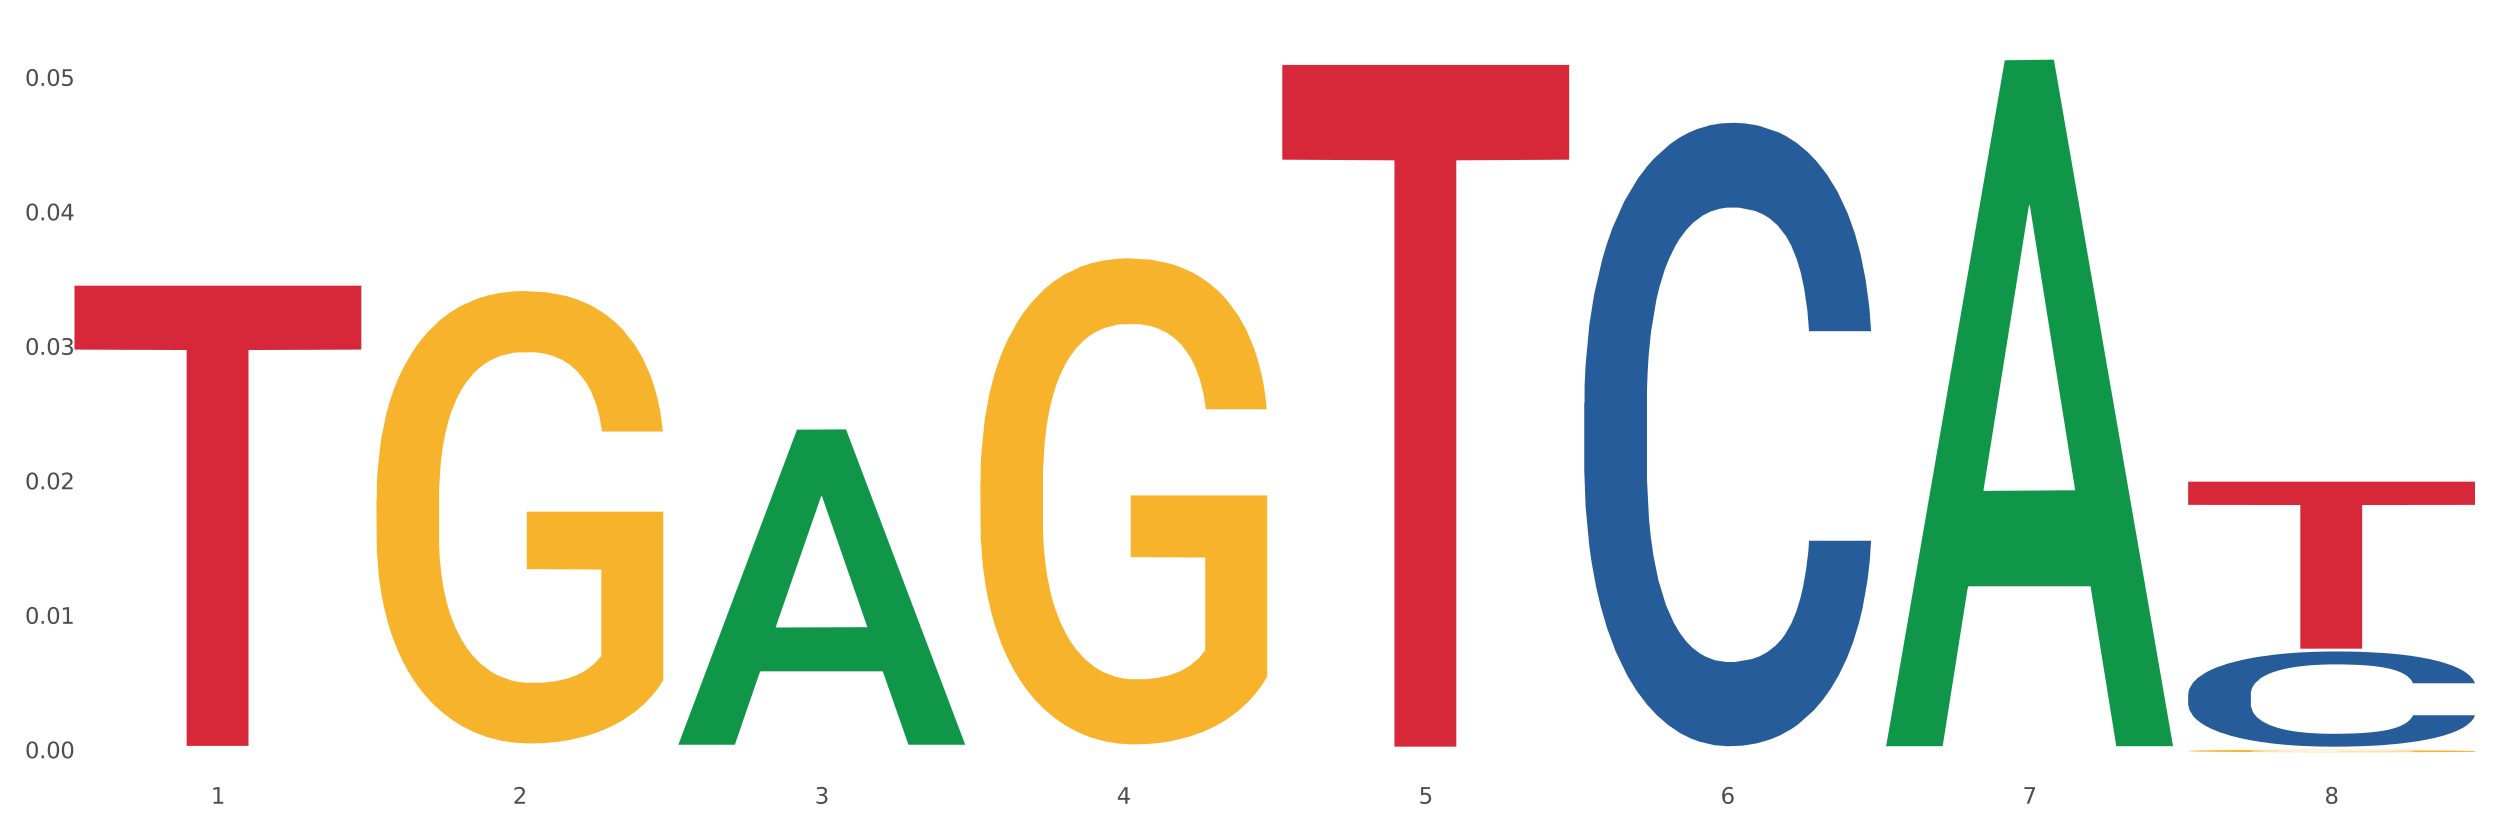 <?xml version="1.0" encoding="utf-8" standalone="no"?>
<!DOCTYPE svg PUBLIC "-//W3C//DTD SVG 1.1//EN"
  "http://www.w3.org/Graphics/SVG/1.1/DTD/svg11.dtd">
<svg xmlns:xlink="http://www.w3.org/1999/xlink" width="1080pt" height="360pt" viewBox="0 0 1080 360" xmlns="http://www.w3.org/2000/svg" version="1.1">
 <rect x="0" y="0" width="1080" height="360" fill="#333333" stroke="none"/>
 <defs>
  <style type="text/css">*{stroke-linejoin: round; stroke-linecap: butt}</style>
 </defs>
 <g id="figure_1">
  <g id="patch_1">
   <path d="M 0 360 
L 1080 360 
L 1080 0 
L 0 0 
z
" style="fill: #ffffff; stroke: #ffffff; stroke-linejoin: miter"/>
  </g>
  <g id="axes_1">
   <g id="matplotlib.axis_1">
    <g id="xtick_1">
     <g id="text_1">
      <!-- 1 -->
      <g style="fill: #4d4d4d" transform="translate(91.082 347.204) scale(0.096 -0.096)">
       <defs>
        <path id="DejaVuSans-31" d="M 794 531 
L 1825 531 
L 1825 4091 
L 703 3866 
L 703 4441 
L 1819 4666 
L 2450 4666 
L 2450 531 
L 3481 531 
L 3481 0 
L 794 0 
L 794 531 
z
" transform="scale(0.016)"/>
       </defs>
       <use xlink:href="#DejaVuSans-31"/>
      </g>
     </g>
    </g>
    <g id="xtick_2">
     <g id="text_2">
      <!-- 2 -->
      <g style="fill: #4d4d4d" transform="translate(221.525 347.204) scale(0.096 -0.096)">
       <defs>
        <path id="DejaVuSans-32" d="M 1228 531 
L 3431 531 
L 3431 0 
L 469 0 
L 469 531 
Q 828 903 1448 1529 
Q 2069 2156 2228 2338 
Q 2531 2678 2651 2914 
Q 2772 3150 2772 3378 
Q 2772 3750 2511 3984 
Q 2250 4219 1831 4219 
Q 1534 4219 1204 4116 
Q 875 4013 500 3803 
L 500 4441 
Q 881 4594 1212 4672 
Q 1544 4750 1819 4750 
Q 2544 4750 2975 4387 
Q 3406 4025 3406 3419 
Q 3406 3131 3298 2873 
Q 3191 2616 2906 2266 
Q 2828 2175 2409 1742 
Q 1991 1309 1228 531 
z
" transform="scale(0.016)"/>
       </defs>
       <use xlink:href="#DejaVuSans-32"/>
      </g>
     </g>
    </g>
    <g id="xtick_3">
     <g id="text_3">
      <!-- 3 -->
      <g style="fill: #4d4d4d" transform="translate(351.968 347.204) scale(0.096 -0.096)">
       <defs>
        <path id="DejaVuSans-33" d="M 2597 2516 
Q 3050 2419 3304 2112 
Q 3559 1806 3559 1356 
Q 3559 666 3084 287 
Q 2609 -91 1734 -91 
Q 1441 -91 1130 -33 
Q 819 25 488 141 
L 488 750 
Q 750 597 1062 519 
Q 1375 441 1716 441 
Q 2309 441 2620 675 
Q 2931 909 2931 1356 
Q 2931 1769 2642 2001 
Q 2353 2234 1838 2234 
L 1294 2234 
L 1294 2753 
L 1863 2753 
Q 2328 2753 2575 2939 
Q 2822 3125 2822 3475 
Q 2822 3834 2567 4026 
Q 2313 4219 1838 4219 
Q 1578 4219 1281 4162 
Q 984 4106 628 3988 
L 628 4550 
Q 988 4650 1302 4700 
Q 1616 4750 1894 4750 
Q 2613 4750 3031 4423 
Q 3450 4097 3450 3541 
Q 3450 3153 3228 2886 
Q 3006 2619 2597 2516 
z
" transform="scale(0.016)"/>
       </defs>
       <use xlink:href="#DejaVuSans-33"/>
      </g>
     </g>
    </g>
    <g id="xtick_4">
     <g id="text_4">
      <!-- 4 -->
      <g style="fill: #4d4d4d" transform="translate(482.412 347.204) scale(0.096 -0.096)">
       <defs>
        <path id="DejaVuSans-34" d="M 2419 4116 
L 825 1625 
L 2419 1625 
L 2419 4116 
z
M 2253 4666 
L 3047 4666 
L 3047 1625 
L 3713 1625 
L 3713 1100 
L 3047 1100 
L 3047 0 
L 2419 0 
L 2419 1100 
L 313 1100 
L 313 1709 
L 2253 4666 
z
" transform="scale(0.016)"/>
       </defs>
       <use xlink:href="#DejaVuSans-34"/>
      </g>
     </g>
    </g>
    <g id="xtick_5">
     <g id="text_5">
      <!-- 5 -->
      <g style="fill: #4d4d4d" transform="translate(612.855 347.204) scale(0.096 -0.096)">
       <defs>
        <path id="DejaVuSans-35" d="M 691 4666 
L 3169 4666 
L 3169 4134 
L 1269 4134 
L 1269 2991 
Q 1406 3038 1543 3061 
Q 1681 3084 1819 3084 
Q 2600 3084 3056 2656 
Q 3513 2228 3513 1497 
Q 3513 744 3044 326 
Q 2575 -91 1722 -91 
Q 1428 -91 1123 -41 
Q 819 9 494 109 
L 494 744 
Q 775 591 1075 516 
Q 1375 441 1709 441 
Q 2250 441 2565 725 
Q 2881 1009 2881 1497 
Q 2881 1984 2565 2268 
Q 2250 2553 1709 2553 
Q 1456 2553 1204 2497 
Q 953 2441 691 2322 
L 691 4666 
z
" transform="scale(0.016)"/>
       </defs>
       <use xlink:href="#DejaVuSans-35"/>
      </g>
     </g>
    </g>
    <g id="xtick_6">
     <g id="text_6">
      <!-- 6 -->
      <g style="fill: #4d4d4d" transform="translate(743.299 347.204) scale(0.096 -0.096)">
       <defs>
        <path id="DejaVuSans-36" d="M 2113 2584 
Q 1688 2584 1439 2293 
Q 1191 2003 1191 1497 
Q 1191 994 1439 701 
Q 1688 409 2113 409 
Q 2538 409 2786 701 
Q 3034 994 3034 1497 
Q 3034 2003 2786 2293 
Q 2538 2584 2113 2584 
z
M 3366 4563 
L 3366 3988 
Q 3128 4100 2886 4159 
Q 2644 4219 2406 4219 
Q 1781 4219 1451 3797 
Q 1122 3375 1075 2522 
Q 1259 2794 1537 2939 
Q 1816 3084 2150 3084 
Q 2853 3084 3261 2657 
Q 3669 2231 3669 1497 
Q 3669 778 3244 343 
Q 2819 -91 2113 -91 
Q 1303 -91 875 529 
Q 447 1150 447 2328 
Q 447 3434 972 4092 
Q 1497 4750 2381 4750 
Q 2619 4750 2861 4703 
Q 3103 4656 3366 4563 
z
" transform="scale(0.016)"/>
       </defs>
       <use xlink:href="#DejaVuSans-36"/>
      </g>
     </g>
    </g>
    <g id="xtick_7">
     <g id="text_7">
      <!-- 7 -->
      <g style="fill: #4d4d4d" transform="translate(873.742 347.204) scale(0.096 -0.096)">
       <defs>
        <path id="DejaVuSans-37" d="M 525 4666 
L 3525 4666 
L 3525 4397 
L 1831 0 
L 1172 0 
L 2766 4134 
L 525 4134 
L 525 4666 
z
" transform="scale(0.016)"/>
       </defs>
       <use xlink:href="#DejaVuSans-37"/>
      </g>
     </g>
    </g>
    <g id="xtick_8">
     <g id="text_8">
      <!-- 8 -->
      <g style="fill: #4d4d4d" transform="translate(1004.185 347.204) scale(0.096 -0.096)">
       <defs>
        <path id="DejaVuSans-38" d="M 2034 2216 
Q 1584 2216 1326 1975 
Q 1069 1734 1069 1313 
Q 1069 891 1326 650 
Q 1584 409 2034 409 
Q 2484 409 2743 651 
Q 3003 894 3003 1313 
Q 3003 1734 2745 1975 
Q 2488 2216 2034 2216 
z
M 1403 2484 
Q 997 2584 770 2862 
Q 544 3141 544 3541 
Q 544 4100 942 4425 
Q 1341 4750 2034 4750 
Q 2731 4750 3128 4425 
Q 3525 4100 3525 3541 
Q 3525 3141 3298 2862 
Q 3072 2584 2669 2484 
Q 3125 2378 3379 2068 
Q 3634 1759 3634 1313 
Q 3634 634 3220 271 
Q 2806 -91 2034 -91 
Q 1263 -91 848 271 
Q 434 634 434 1313 
Q 434 1759 690 2068 
Q 947 2378 1403 2484 
z
M 1172 3481 
Q 1172 3119 1398 2916 
Q 1625 2713 2034 2713 
Q 2441 2713 2670 2916 
Q 2900 3119 2900 3481 
Q 2900 3844 2670 4047 
Q 2441 4250 2034 4250 
Q 1625 4250 1398 4047 
Q 1172 3844 1172 3481 
z
" transform="scale(0.016)"/>
       </defs>
       <use xlink:href="#DejaVuSans-38"/>
      </g>
     </g>
    </g>
    <g id="xtick_9"/>
    <g id="xtick_10"/>
    <g id="xtick_11"/>
    <g id="xtick_12"/>
    <g id="xtick_13"/>
    <g id="xtick_14"/>
    <g id="xtick_15"/>
   </g>
   <g id="matplotlib.axis_2">
    <g id="ytick_1">
     <g id="text_9">
      <!-- 0.00 -->
      <g style="fill: #4d4d4d" transform="translate(10.8 327.567) scale(0.096 -0.096)">
       <defs>
        <path id="DejaVuSans-30" d="M 2034 4250 
Q 1547 4250 1301 3770 
Q 1056 3291 1056 2328 
Q 1056 1369 1301 889 
Q 1547 409 2034 409 
Q 2525 409 2770 889 
Q 3016 1369 3016 2328 
Q 3016 3291 2770 3770 
Q 2525 4250 2034 4250 
z
M 2034 4750 
Q 2819 4750 3233 4129 
Q 3647 3509 3647 2328 
Q 3647 1150 3233 529 
Q 2819 -91 2034 -91 
Q 1250 -91 836 529 
Q 422 1150 422 2328 
Q 422 3509 836 4129 
Q 1250 4750 2034 4750 
z
" transform="scale(0.016)"/>
        <path id="DejaVuSans-2e" d="M 684 794 
L 1344 794 
L 1344 0 
L 684 0 
L 684 794 
z
" transform="scale(0.016)"/>
       </defs>
       <use xlink:href="#DejaVuSans-30"/>
       <use xlink:href="#DejaVuSans-2e" transform="translate(63.623 0)"/>
       <use xlink:href="#DejaVuSans-30" transform="translate(95.41 0)"/>
       <use xlink:href="#DejaVuSans-30" transform="translate(159.033 0)"/>
      </g>
     </g>
    </g>
    <g id="ytick_2">
     <g id="text_10">
      <!-- 0.01 -->
      <g style="fill: #4d4d4d" transform="translate(10.8 269.469) scale(0.096 -0.096)">
       <use xlink:href="#DejaVuSans-30"/>
       <use xlink:href="#DejaVuSans-2e" transform="translate(63.623 0)"/>
       <use xlink:href="#DejaVuSans-30" transform="translate(95.41 0)"/>
       <use xlink:href="#DejaVuSans-31" transform="translate(159.033 0)"/>
      </g>
     </g>
    </g>
    <g id="ytick_3">
     <g id="text_11">
      <!-- 0.02 -->
      <g style="fill: #4d4d4d" transform="translate(10.8 211.371) scale(0.096 -0.096)">
       <use xlink:href="#DejaVuSans-30"/>
       <use xlink:href="#DejaVuSans-2e" transform="translate(63.623 0)"/>
       <use xlink:href="#DejaVuSans-30" transform="translate(95.41 0)"/>
       <use xlink:href="#DejaVuSans-32" transform="translate(159.033 0)"/>
      </g>
     </g>
    </g>
    <g id="ytick_4">
     <g id="text_12">
      <!-- 0.03 -->
      <g style="fill: #4d4d4d" transform="translate(10.8 153.274) scale(0.096 -0.096)">
       <use xlink:href="#DejaVuSans-30"/>
       <use xlink:href="#DejaVuSans-2e" transform="translate(63.623 0)"/>
       <use xlink:href="#DejaVuSans-30" transform="translate(95.41 0)"/>
       <use xlink:href="#DejaVuSans-33" transform="translate(159.033 0)"/>
      </g>
     </g>
    </g>
    <g id="ytick_5">
     <g id="text_13">
      <!-- 0.04 -->
      <g style="fill: #4d4d4d" transform="translate(10.8 95.176) scale(0.096 -0.096)">
       <use xlink:href="#DejaVuSans-30"/>
       <use xlink:href="#DejaVuSans-2e" transform="translate(63.623 0)"/>
       <use xlink:href="#DejaVuSans-30" transform="translate(95.41 0)"/>
       <use xlink:href="#DejaVuSans-34" transform="translate(159.033 0)"/>
      </g>
     </g>
    </g>
    <g id="ytick_6">
     <g id="text_14">
      <!-- 0.05 -->
      <g style="fill: #4d4d4d" transform="translate(10.8 37.079) scale(0.096 -0.096)">
       <use xlink:href="#DejaVuSans-30"/>
       <use xlink:href="#DejaVuSans-2e" transform="translate(63.623 0)"/>
       <use xlink:href="#DejaVuSans-30" transform="translate(95.41 0)"/>
       <use xlink:href="#DejaVuSans-35" transform="translate(159.033 0)"/>
      </g>
     </g>
    </g>
    <g id="ytick_7"/>
    <g id="ytick_8"/>
    <g id="ytick_9"/>
    <g id="ytick_10"/>
    <g id="ytick_11"/>
   </g>
   <g id="PolyCollection_1">
    <path d="M 293.062 321.477 
L 293.19 321.349 
L 344.291 185.613 
L 365.498 185.485 
L 416.983 321.733 
L 392.454 321.733 
L 381.34 290.006 
L 328.577 290.006 
L 328.194 290.518 
L 317.463 321.733 
L 293.062 321.733 
L 293.062 321.477 
L 335.221 271.072 
L 374.696 270.944 
L 355.15 214.526 
L 354.895 214.27 
L 354.639 214.654 
L 335.093 270.944 
L 335.221 271.072 
L 293.062 321.477 
z
" clip-path="url(#pbf941ab7d8)" style="fill: #109648"/>
    <path d="M 945.279 324.395 
L 945.425 324.394 
L 945.425 324.361 
L 945.718 324.331 
L 947.181 324.261 
L 949.375 324.202 
L 950.985 324.171 
L 952.594 324.146 
L 954.496 324.121 
L 956.837 324.094 
L 961.08 324.056 
L 963.713 324.036 
L 966.932 324.015 
L 972.784 323.985 
L 977.027 323.968 
L 981.416 323.954 
L 988.585 323.937 
L 993.267 323.93 
L 998.242 323.924 
L 1004.24 323.92 
L 1008.776 323.919 
L 1018.724 323.922 
L 1027.21 323.931 
L 1031.307 323.937 
L 1036.574 323.948 
L 1039.354 323.956 
L 1043.889 323.971 
L 1048.571 323.991 
L 1051.79 324.008 
L 1056.618 324.04 
L 1060.275 324.072 
L 1063.64 324.111 
L 1065.396 324.139 
L 1066.713 324.164 
L 1067.883 324.193 
L 1069.054 324.239 
L 1042.719 324.239 
L 1041.694 324.206 
L 1040.085 324.175 
L 1037.744 324.145 
L 1035.696 324.126 
L 1032.185 324.103 
L 1028.966 324.088 
L 1025.601 324.076 
L 1021.504 324.067 
L 1018.285 324.062 
L 1013.75 324.059 
L 1004.825 324.059 
L 998.827 324.067 
L 994.73 324.076 
L 992.097 324.085 
L 989.756 324.094 
L 987.122 324.107 
L 984.05 324.127 
L 981.855 324.145 
L 979.661 324.168 
L 977.905 324.19 
L 976.296 324.217 
L 974.979 324.245 
L 973.955 324.274 
L 973.077 324.31 
L 972.345 324.369 
L 972.345 324.498 
L 972.638 324.527 
L 973.37 324.566 
L 974.247 324.595 
L 975.71 324.63 
L 977.027 324.653 
L 979.514 324.687 
L 982.294 324.715 
L 984.489 324.733 
L 986.683 324.748 
L 990.487 324.769 
L 994.73 324.786 
L 998.388 324.796 
L 1003.362 324.806 
L 1006.727 324.809 
L 1009.653 324.811 
L 1016.822 324.811 
L 1021.943 324.808 
L 1027.649 324.802 
L 1032.038 324.793 
L 1035.696 324.783 
L 1039.792 324.766 
L 1042.426 324.75 
L 1042.426 324.553 
L 1010.239 324.552 
L 1010.239 324.422 
L 1069.2 324.422 
L 1069.2 324.806 
L 1066.713 324.825 
L 1063.933 324.843 
L 1061.007 324.859 
L 1056.618 324.879 
L 1051.351 324.898 
L 1046.669 324.911 
L 1041.694 324.922 
L 1035.842 324.933 
L 1028.234 324.942 
L 1023.553 324.946 
L 1017.7 324.949 
L 1010.824 324.95 
L 1004.825 324.948 
L 998.973 324.943 
L 992.828 324.934 
L 986.83 324.922 
L 982.294 324.91 
L 977.759 324.895 
L 972.931 324.875 
L 969.127 324.856 
L 966.201 324.839 
L 962.982 324.818 
L 959.47 324.79 
L 956.837 324.764 
L 954.496 324.738 
L 952.009 324.704 
L 950.253 324.675 
L 948.498 324.638 
L 947.473 324.611 
L 946.303 324.568 
L 945.425 324.509 
L 945.279 324.395 
z
" clip-path="url(#pbf941ab7d8)" style="fill: #f7b32b"/>
    <path d="M 32.175 123.397 
L 156.096 123.397 
L 156.096 151.026 
L 107.35 151.212 
L 107.35 322.21 
L 80.628 322.21 
L 80.628 151.212 
L 32.175 151.026 
L 32.175 123.584 
L 32.175 123.397 
z
" clip-path="url(#pbf941ab7d8)" style="fill: #d62839"/>
    <path d="M 553.949 28.06 
L 677.87 28.06 
L 677.87 68.984 
L 629.124 69.26 
L 629.124 322.548 
L 602.401 322.548 
L 602.401 69.26 
L 553.949 68.984 
L 553.949 28.336 
L 553.949 28.06 
z
" clip-path="url(#pbf941ab7d8)" style="fill: #d62839"/>
    <path d="M 945.279 208.078 
L 1069.2 208.078 
L 1069.2 218.106 
L 1020.454 218.173 
L 1020.454 280.238 
L 993.731 280.238 
L 993.731 218.173 
L 945.279 218.106 
L 945.279 208.145 
L 945.279 208.078 
z
" clip-path="url(#pbf941ab7d8)" style="fill: #d62839"/>
    <path d="M 423.505 208.639 
L 423.651 208.447 
L 423.651 201.542 
L 423.944 195.597 
L 425.407 181.212 
L 427.602 169.321 
L 429.211 162.992 
L 430.82 157.814 
L 432.722 152.635 
L 435.063 147.265 
L 439.306 139.402 
L 441.94 135.374 
L 445.158 131.155 
L 451.011 125.017 
L 455.254 121.565 
L 459.643 118.688 
L 466.812 115.236 
L 471.494 113.702 
L 476.468 112.551 
L 482.467 111.784 
L 487.002 111.592 
L 496.951 112.167 
L 505.437 113.894 
L 509.533 115.236 
L 514.8 117.538 
L 517.58 119.072 
L 522.115 122.141 
L 526.797 126.168 
L 530.016 129.62 
L 534.844 136.141 
L 538.502 142.662 
L 541.867 150.718 
L 543.622 156.28 
L 544.939 161.458 
L 546.11 167.403 
L 547.28 176.801 
L 520.945 176.801 
L 519.921 170.089 
L 518.312 163.759 
L 515.971 157.622 
L 513.922 153.786 
L 510.411 148.991 
L 507.192 145.923 
L 503.827 143.621 
L 499.731 141.703 
L 496.512 140.744 
L 491.976 139.977 
L 483.052 140.169 
L 477.053 141.703 
L 472.957 143.621 
L 470.323 145.347 
L 467.982 147.265 
L 465.349 149.95 
L 462.276 153.978 
L 460.082 157.622 
L 457.887 162.225 
L 456.131 166.828 
L 454.522 172.198 
L 453.205 177.952 
L 452.181 183.898 
L 451.303 191.186 
L 450.572 203.269 
L 450.572 229.544 
L 450.864 235.49 
L 451.596 243.353 
L 452.474 249.299 
L 453.937 256.395 
L 455.254 261.19 
L 457.741 268.094 
L 460.521 273.848 
L 462.715 277.492 
L 464.91 280.561 
L 468.714 284.78 
L 472.957 288.232 
L 476.614 290.342 
L 481.589 292.26 
L 484.954 293.027 
L 487.88 293.411 
L 495.049 293.411 
L 500.17 292.835 
L 505.875 291.493 
L 510.265 289.767 
L 513.922 287.657 
L 518.019 284.205 
L 520.652 280.944 
L 520.652 240.86 
L 488.465 240.668 
L 488.465 214.009 
L 547.426 214.009 
L 547.426 292.26 
L 544.939 296.288 
L 542.159 299.932 
L 539.233 303.192 
L 534.844 307.22 
L 529.577 311.056 
L 524.895 313.741 
L 519.921 316.042 
L 514.069 318.152 
L 506.461 320.07 
L 501.779 320.837 
L 495.927 321.412 
L 489.05 321.604 
L 483.052 321.22 
L 477.2 320.262 
L 471.055 318.535 
L 465.056 316.042 
L 460.521 313.549 
L 455.985 310.48 
L 451.157 306.453 
L 447.353 302.617 
L 444.427 299.164 
L 441.208 294.753 
L 437.697 288.999 
L 435.063 283.821 
L 432.722 278.451 
L 430.235 271.546 
L 428.48 265.601 
L 426.724 258.121 
L 425.7 252.559 
L 424.529 243.928 
L 423.651 231.845 
L 423.505 208.639 
z
" clip-path="url(#pbf941ab7d8)" style="fill: #f7b32b"/>
    <path d="M 945.279 299.913 
L 945.425 299.875 
L 945.425 298.823 
L 945.865 297.396 
L 947.476 294.766 
L 949.527 292.775 
L 953.042 290.446 
L 954.946 289.47 
L 957.437 288.38 
L 962.563 286.615 
L 968.422 285.112 
L 972.524 284.286 
L 975.6 283.76 
L 982.484 282.821 
L 986.439 282.407 
L 990.541 282.069 
L 994.056 281.844 
L 999.915 281.581 
L 1004.603 281.468 
L 1010.022 281.431 
L 1014.563 281.468 
L 1020.569 281.619 
L 1029.358 282.069 
L 1032.727 282.332 
L 1037.268 282.783 
L 1041.955 283.384 
L 1045.763 283.985 
L 1050.158 284.849 
L 1054.699 285.976 
L 1059.093 287.404 
L 1062.169 288.718 
L 1064.659 290.108 
L 1066.856 291.799 
L 1068.468 293.639 
L 1069.2 295.18 
L 1042.394 295.18 
L 1041.662 293.79 
L 1040.197 292.287 
L 1038.732 291.273 
L 1037.121 290.446 
L 1034.631 289.507 
L 1032.434 288.906 
L 1028.772 288.192 
L 1025.403 287.742 
L 1022.62 287.479 
L 1019.251 287.253 
L 1012.073 287.028 
L 1006.946 287.028 
L 1003.724 287.103 
L 999.769 287.291 
L 996.4 287.554 
L 992.445 288.005 
L 989.369 288.493 
L 986.293 289.132 
L 984.535 289.582 
L 981.899 290.409 
L 980.141 291.085 
L 977.797 292.25 
L 976.479 293.076 
L 974.135 295.217 
L 973.11 296.795 
L 972.67 297.884 
L 972.377 299.086 
L 972.377 304.947 
L 973.256 307.576 
L 973.989 308.703 
L 975.16 309.98 
L 977.358 311.633 
L 980.58 313.249 
L 983.949 314.413 
L 986.732 315.127 
L 989.369 315.653 
L 992.006 316.066 
L 995.228 316.442 
L 997.865 316.667 
L 1001.82 316.892 
L 1006.507 317.005 
L 1010.169 317.005 
L 1017.639 316.817 
L 1021.008 316.629 
L 1024.231 316.367 
L 1027.746 315.953 
L 1030.53 315.503 
L 1032.141 315.164 
L 1034.777 314.451 
L 1036.828 313.699 
L 1038.586 312.835 
L 1039.758 312.084 
L 1041.076 310.957 
L 1042.101 309.68 
L 1042.394 309.004 
L 1069.2 309.004 
L 1068.614 310.356 
L 1067.589 311.671 
L 1065.538 313.436 
L 1063.927 314.451 
L 1061.437 315.69 
L 1058.8 316.742 
L 1055.138 317.907 
L 1051.769 318.771 
L 1048.254 319.522 
L 1044.445 320.198 
L 1037.561 321.137 
L 1035.07 321.4 
L 1029.797 321.851 
L 1025.696 322.114 
L 1019.69 322.377 
L 1013.538 322.527 
L 1007.093 322.565 
L 1001.38 322.49 
L 995.082 322.264 
L 991.127 322.039 
L 986.732 321.701 
L 981.606 321.175 
L 976.772 320.536 
L 972.231 319.785 
L 967.983 318.921 
L 964.028 317.944 
L 958.901 316.329 
L 955.093 314.751 
L 952.31 313.286 
L 950.406 312.046 
L 948.501 310.469 
L 947.476 309.379 
L 945.865 306.75 
L 945.279 304.308 
L 945.279 299.913 
z
" clip-path="url(#pbf941ab7d8)" style="fill: #255c99"/>
    <path d="M 684.392 174.06 
L 684.538 173.814 
L 684.538 166.927 
L 684.978 157.58 
L 686.589 140.362 
L 688.64 127.325 
L 692.155 112.075 
L 694.06 105.68 
L 696.55 98.547 
L 701.677 86.986 
L 707.536 77.147 
L 711.637 71.736 
L 714.713 68.292 
L 721.598 62.143 
L 725.553 59.437 
L 729.654 57.223 
L 733.169 55.747 
L 739.029 54.026 
L 743.716 53.288 
L 749.136 53.042 
L 753.677 53.288 
L 759.682 54.272 
L 768.471 57.223 
L 771.84 58.945 
L 776.381 61.897 
L 781.068 65.832 
L 784.877 69.768 
L 789.271 75.425 
L 793.812 82.804 
L 798.206 92.151 
L 801.282 100.76 
L 803.772 109.861 
L 805.97 120.93 
L 807.581 132.983 
L 808.313 143.068 
L 781.508 143.068 
L 780.775 133.967 
L 779.31 124.128 
L 777.846 117.487 
L 776.234 112.075 
L 773.744 105.926 
L 771.547 101.99 
L 767.885 97.317 
L 764.516 94.365 
L 761.733 92.643 
L 758.364 91.167 
L 751.186 89.692 
L 746.06 89.692 
L 742.837 90.184 
L 738.882 91.413 
L 735.513 93.135 
L 731.558 96.087 
L 728.482 99.285 
L 725.406 103.466 
L 723.648 106.418 
L 721.012 111.829 
L 719.254 116.257 
L 716.91 123.882 
L 715.592 129.293 
L 713.248 143.314 
L 712.223 153.645 
L 711.784 160.778 
L 711.491 168.649 
L 711.491 207.021 
L 712.369 224.239 
L 713.102 231.618 
L 714.274 239.981 
L 716.471 250.804 
L 719.693 261.381 
L 723.062 269.006 
L 725.846 273.679 
L 728.482 277.123 
L 731.119 279.828 
L 734.341 282.288 
L 736.978 283.764 
L 740.933 285.24 
L 745.62 285.978 
L 749.282 285.978 
L 756.753 284.748 
L 760.122 283.518 
L 763.344 281.796 
L 766.86 279.091 
L 769.643 276.139 
L 771.254 273.925 
L 773.891 269.252 
L 775.941 264.332 
L 777.699 258.675 
L 778.871 253.755 
L 780.189 246.376 
L 781.215 238.013 
L 781.508 233.586 
L 808.313 233.586 
L 807.727 242.441 
L 806.702 251.05 
L 804.651 262.61 
L 803.04 269.252 
L 800.55 277.369 
L 797.913 284.256 
L 794.251 291.881 
L 790.882 297.539 
L 787.367 302.458 
L 783.558 306.885 
L 776.674 313.035 
L 774.184 314.757 
L 768.91 317.708 
L 764.809 319.43 
L 758.803 321.152 
L 752.651 322.136 
L 746.206 322.382 
L 740.493 321.89 
L 734.195 320.414 
L 730.24 318.938 
L 725.846 316.724 
L 720.719 313.281 
L 715.885 309.099 
L 711.344 304.18 
L 707.096 298.522 
L 703.141 292.127 
L 698.015 281.55 
L 694.206 271.219 
L 691.423 261.627 
L 689.519 253.509 
L 687.615 243.179 
L 686.589 236.045 
L 684.978 218.827 
L 684.392 202.839 
L 684.392 174.06 
z
" clip-path="url(#pbf941ab7d8)" style="fill: #255c99"/>
    <path d="M 162.618 216.05 
L 162.765 215.872 
L 162.765 209.445 
L 163.057 203.911 
L 164.52 190.523 
L 166.715 179.455 
L 168.324 173.564 
L 169.934 168.744 
L 171.836 163.924 
L 174.177 158.925 
L 178.419 151.606 
L 181.053 147.857 
L 184.272 143.93 
L 190.124 138.218 
L 194.367 135.004 
L 198.756 132.327 
L 205.925 129.113 
L 210.607 127.685 
L 215.581 126.614 
L 221.58 125.9 
L 226.115 125.722 
L 236.064 126.257 
L 244.55 127.864 
L 248.646 129.113 
L 253.913 131.256 
L 256.693 132.684 
L 261.229 135.54 
L 265.91 139.289 
L 269.129 142.502 
L 273.957 148.572 
L 277.615 154.641 
L 280.98 162.139 
L 282.736 167.316 
L 284.052 172.136 
L 285.223 177.67 
L 286.393 186.417 
L 260.058 186.417 
L 259.034 180.169 
L 257.425 174.278 
L 255.084 168.565 
L 253.036 164.995 
L 249.524 160.532 
L 246.305 157.676 
L 242.94 155.534 
L 238.844 153.748 
L 235.625 152.856 
L 231.09 152.142 
L 222.165 152.32 
L 216.166 153.748 
L 212.07 155.534 
L 209.436 157.14 
L 207.095 158.925 
L 204.462 161.425 
L 201.389 165.173 
L 199.195 168.565 
L 197 172.85 
L 195.245 177.134 
L 193.635 182.132 
L 192.319 187.488 
L 191.294 193.022 
L 190.417 199.805 
L 189.685 211.052 
L 189.685 235.509 
L 189.978 241.043 
L 190.709 248.362 
L 191.587 253.896 
L 193.05 260.501 
L 194.367 264.964 
L 196.854 271.39 
L 199.634 276.746 
L 201.828 280.137 
L 204.023 282.994 
L 207.827 286.921 
L 212.07 290.134 
L 215.727 292.098 
L 220.702 293.883 
L 224.067 294.597 
L 226.993 294.954 
L 234.162 294.954 
L 239.283 294.419 
L 244.989 293.169 
L 249.378 291.562 
L 253.036 289.599 
L 257.132 286.386 
L 259.766 283.351 
L 259.766 246.041 
L 227.578 245.862 
L 227.578 221.049 
L 286.54 221.049 
L 286.54 293.883 
L 284.052 297.632 
L 281.273 301.024 
L 278.346 304.059 
L 273.957 307.807 
L 268.69 311.378 
L 264.008 313.877 
L 259.034 316.019 
L 253.182 317.983 
L 245.574 319.768 
L 240.892 320.482 
L 235.04 321.018 
L 228.164 321.196 
L 222.165 320.839 
L 216.313 319.946 
L 210.168 318.34 
L 204.169 316.019 
L 199.634 313.698 
L 195.098 310.842 
L 190.27 307.093 
L 186.466 303.523 
L 183.54 300.31 
L 180.321 296.204 
L 176.81 290.848 
L 174.177 286.028 
L 171.836 281.03 
L 169.348 274.603 
L 167.593 269.07 
L 165.837 262.107 
L 164.813 256.93 
L 163.643 248.897 
L 162.765 237.651 
L 162.618 216.05 
z
" clip-path="url(#pbf941ab7d8)" style="fill: #f7b32b"/>
    <path d="M 814.835 321.787 
L 814.963 321.508 
L 866.065 26.038 
L 887.272 25.759 
L 938.757 322.344 
L 914.228 322.344 
L 903.113 253.28 
L 850.351 253.28 
L 849.968 254.394 
L 839.236 322.344 
L 814.835 322.344 
L 814.835 321.787 
L 856.994 212.065 
L 896.47 211.786 
L 876.924 88.975 
L 876.668 88.418 
L 876.413 89.254 
L 856.866 211.786 
L 856.994 212.065 
L 814.835 321.787 
z
" clip-path="url(#pbf941ab7d8)" style="fill: #109648"/>
   </g>
  </g>
 </g>
 <defs>
  <clipPath id="pbf941ab7d8">
   <rect x="32.175" y="10.8" width="1037.025" height="329.109"/>
  </clipPath>
 </defs>
</svg>
